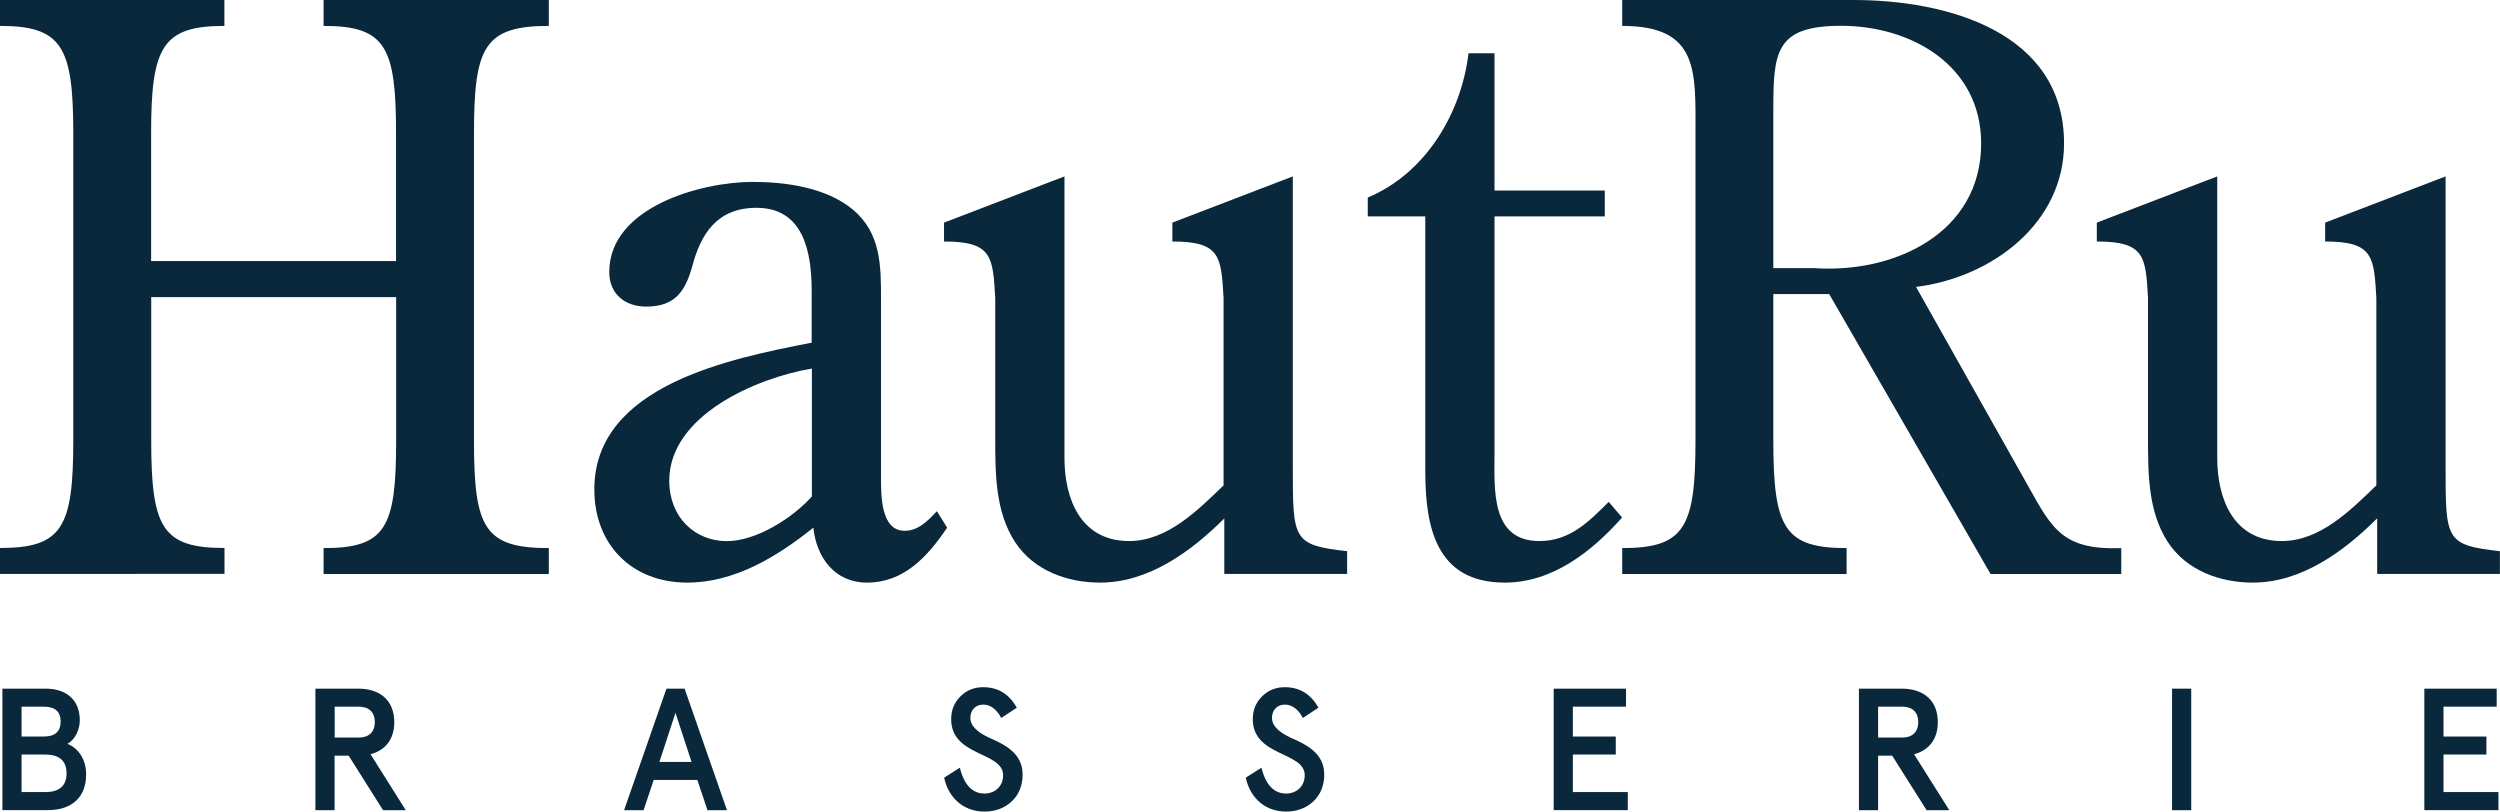 <?xml version="1.0" encoding="utf-8"?>
<!-- Generator: Adobe Illustrator 19.0.0, SVG Export Plug-In . SVG Version: 6.00 Build 0)  -->
<svg version="1.1" id="Layer_1" xmlns="http://www.w3.org/2000/svg" xmlns:xlink="http://www.w3.org/1999/xlink" x="0px" y="0px"
	 width="2412px" height="783px" viewBox="1349 -101 2412 783" enable-background="new 1349 -101 2412 783" xml:space="preserve">
<path fill="#09283C" d="M3642.5,452.8v-53.7c-31.9,31.8-72.9,62-120,62c-31.1,0-63.8-11.3-82.1-39.3c-19-29.5-19-65.8-19-100.6
	V186.5c-2.3-40.1-3-54.5-49.4-54.5v-18.2l116.2-44.6v271.6c0,40.1,16,80.2,62.3,80.2c37.2,0,66.9-30.3,91.2-53.7V186.5
	c-2.3-40.1-3-54.5-49.4-54.5v-18.2l116.2-44.6v279.9c0,71.1,0,75.7,52.4,81.7v21.9H3642.5z M3395.6,427.8v25h-126.1l-155.7-270.1
	h-53.9v141.5c0,84,10.6,103.6,70.7,103.6v25h-216.5v-25c60,0,70.7-19.7,70.7-103.6v-295c0-61.3,3.8-105.2-70.7-105.2v-25h223.4
	c88.9,0,202.9,30.3,202.9,138.4c0,77.2-69.9,129.4-142.8,138.4l101.8,180.8C3327.2,405.1,3334.1,430.1,3395.6,427.8z M3260.4,37.4
	c0-74.9-66.9-113.5-135.2-113.5c-63.8,0-65.3,25.7-65.3,82.5v151.3h39.5C3176,163,3260.4,124.4,3260.4,37.4z M2834.2,421
	c29.6,0,47.9-18.9,66.9-37.8l12.9,15.1c-28.9,32.5-66.9,62.8-113.2,62.8c-66.9,0-76.7-54.5-76.7-108.2V107.8h-55.5V89.6
	c56.2-23.5,90.4-81.7,97.2-139.2h25.1V82.8h106.4v25h-106.4V337C2790.9,371.1,2787.1,421,2834.2,421z M2530.3,399.1
	c-31.9,31.8-72.9,62-120,62c-31.1,0-63.8-11.3-82.1-39.3c-19-29.5-19-65.8-19-100.6V186.5c-2.3-40.1-3-54.5-49.4-54.5v-18.2
	l116.2-44.6v271.6c0,40.1,16,80.2,62.3,80.2c37.2,0,66.9-30.3,91.2-53.7V186.5c-2.3-40.1-3-54.5-49.4-54.5v-18.2l116.2-44.6v279.9
	c0,71.1,0,75.7,52.4,81.7v21.9h-118.5V399.1z M2185.4,461.1c-31.1,0-48.6-24.2-51.7-53c-34.9,28-76,53-121.6,53
	c-53.2,0-89.7-36.3-89.7-90c0-100.6,132.2-126.3,209.7-141.5v-49.9c0-37.1-7.6-80.2-53.2-80.2c-38,0-53.9,25-62.3,57.5
	c-6.8,23.5-16.7,37.8-44.1,37.8c-21.3,0-35.7-12.9-35.7-33.3c0-62.8,88.9-87,138.3-87c31.9,0,70.7,5.3,96.5,26.5
	c27.4,22.7,27.4,54.5,27.4,86.2v172.5c0,18.2,0,51.4,22.8,51.4c12.9,0,22-9.1,31.1-18.9l9.9,15.9
	C2243.9,436.1,2221.1,461.1,2185.4,461.1z M2132.2,254.6c-53.9,9.1-137.5,45.4-137.5,108.2c0,35.6,25.1,58.3,55.5,58.3
	c28.1,0,63.1-21.9,82.1-43.1V254.6z M1661.3,427.8c60,0,69.9-19.7,69.9-103.6V185.7h-236.3v138.4c0,84,10.6,103.6,70.7,103.6v25
	H1349v-25c60,0,70.7-19.7,70.7-103.6V27.6C1419.7-55.6,1409-76,1349-76v-25h216.5v25c-60,0-70.7,20.4-70.7,103.6v123.3h236.3V27.6
	c0-83.2-9.9-103.6-69.9-103.6v-25h217.3v25c-62.3,0-72.2,20.4-72.2,103.6v296.6c0,84,9.9,103.6,72.2,103.6v25h-217.3V427.8z
	 M1426,594c0,9.2-5,19.1-11.9,22.6c11.3,4.7,18,15.9,18,29.5c0,22-13.6,34.5-37,34.5h-43.8V563.4h41.7
	C1413.2,563.4,1426,574.4,1426,594z M1369.8,663.2h22.7c13.8,0,20.7-6,20.7-18.1c0-12.1-6.9-18.1-20.7-18.1h-22.7V663.2z
	 M1369.8,580.8v28.8h21.5c10.8,0,16.2-4.9,16.2-14.4c0-9.6-5.4-14.4-16.2-14.4H1369.8z M1729.4,595.7c0,16.1-8.2,27.1-22.9,31l34,54
	h-21.9l-33.2-52.6h-13.6v52.6h-18.5V563.4h41.2C1716.7,563.4,1729.4,575.6,1729.4,595.7z M1671.9,610.6h23.2
	c9.4,0,15.5-4.9,15.5-14.9c0-10.1-6.1-14.9-15.5-14.9h-23.2V610.6z M2009.5,563.4l40.9,117.3h-18.8l-9.8-29.2h-42.1l-9.8,29.2h-18.8
	l40.9-117.3H2009.5z M2016.2,634.1l-15.5-47.4l-15.5,47.4H2016.2z M2298.8,664.6c10.6,0,18-7.4,18-17.6c0-23-50.1-17.9-50.1-54.1
	c0-8.9,3-16.1,8.9-22c5.9-5.9,13.3-8.9,21.9-8.9c14.3,0,25.1,6.5,32.5,19.8l-15,9.9c-4.5-8.5-10.4-12.9-17.5-12.9
	c-7.4,0-12.3,5.5-12.3,12.7c0,8.5,7.9,14.4,17.8,19.1c14.1,6.2,32.8,14.6,32.6,35.7c0,10.6-3.5,19.3-10.4,25.8
	c-6.9,6.5-15.7,9.9-26.4,9.9c-20.2,0-34.7-13.2-38.9-32.7l15.1-9.6C2279.3,656.4,2287.2,664.6,2298.8,664.6z M2589.8,664.6
	c10.6,0,18-7.4,18-17.6c0-23-50.1-17.9-50.1-54.1c0-8.9,3-16.1,8.9-22c5.9-5.9,13.3-8.9,21.9-8.9c14.3,0,25.1,6.5,32.5,19.8l-15,9.9
	c-4.5-8.5-10.4-12.9-17.5-12.9c-7.4,0-12.3,5.5-12.3,12.7c0,8.5,7.9,14.4,17.8,19.1c14.1,6.2,32.8,14.6,32.6,35.7
	c0,10.6-3.5,19.3-10.4,25.8c-6.9,6.5-15.7,9.9-26.4,9.9c-20.2,0-34.7-13.2-38.9-32.7l15.1-9.6
	C2570.3,656.4,2578.2,664.6,2589.8,664.6z M2917.8,580.8h-51.3v28.8h41.4V627h-41.4v36.2h53v17.4H2848V563.4h69.8V580.8z
	 M3218.6,595.7c0,16.1-8.2,27.1-22.9,31l34,54h-21.9l-33.2-52.6H3161v52.6h-18.5V563.4h41.2C3205.8,563.4,3218.6,575.6,3218.6,595.7
	z M3161,610.6h23.2c9.4,0,15.5-4.9,15.5-14.9c0-10.1-6.1-14.9-15.5-14.9H3161V610.6z M3463.1,680.7h-18.5V563.4h18.5V680.7z
	 M3757.8,580.8h-51.3v28.8h41.4V627h-41.4v36.2h53v17.4H3688V563.4h69.8V580.8z"/>
</svg>
